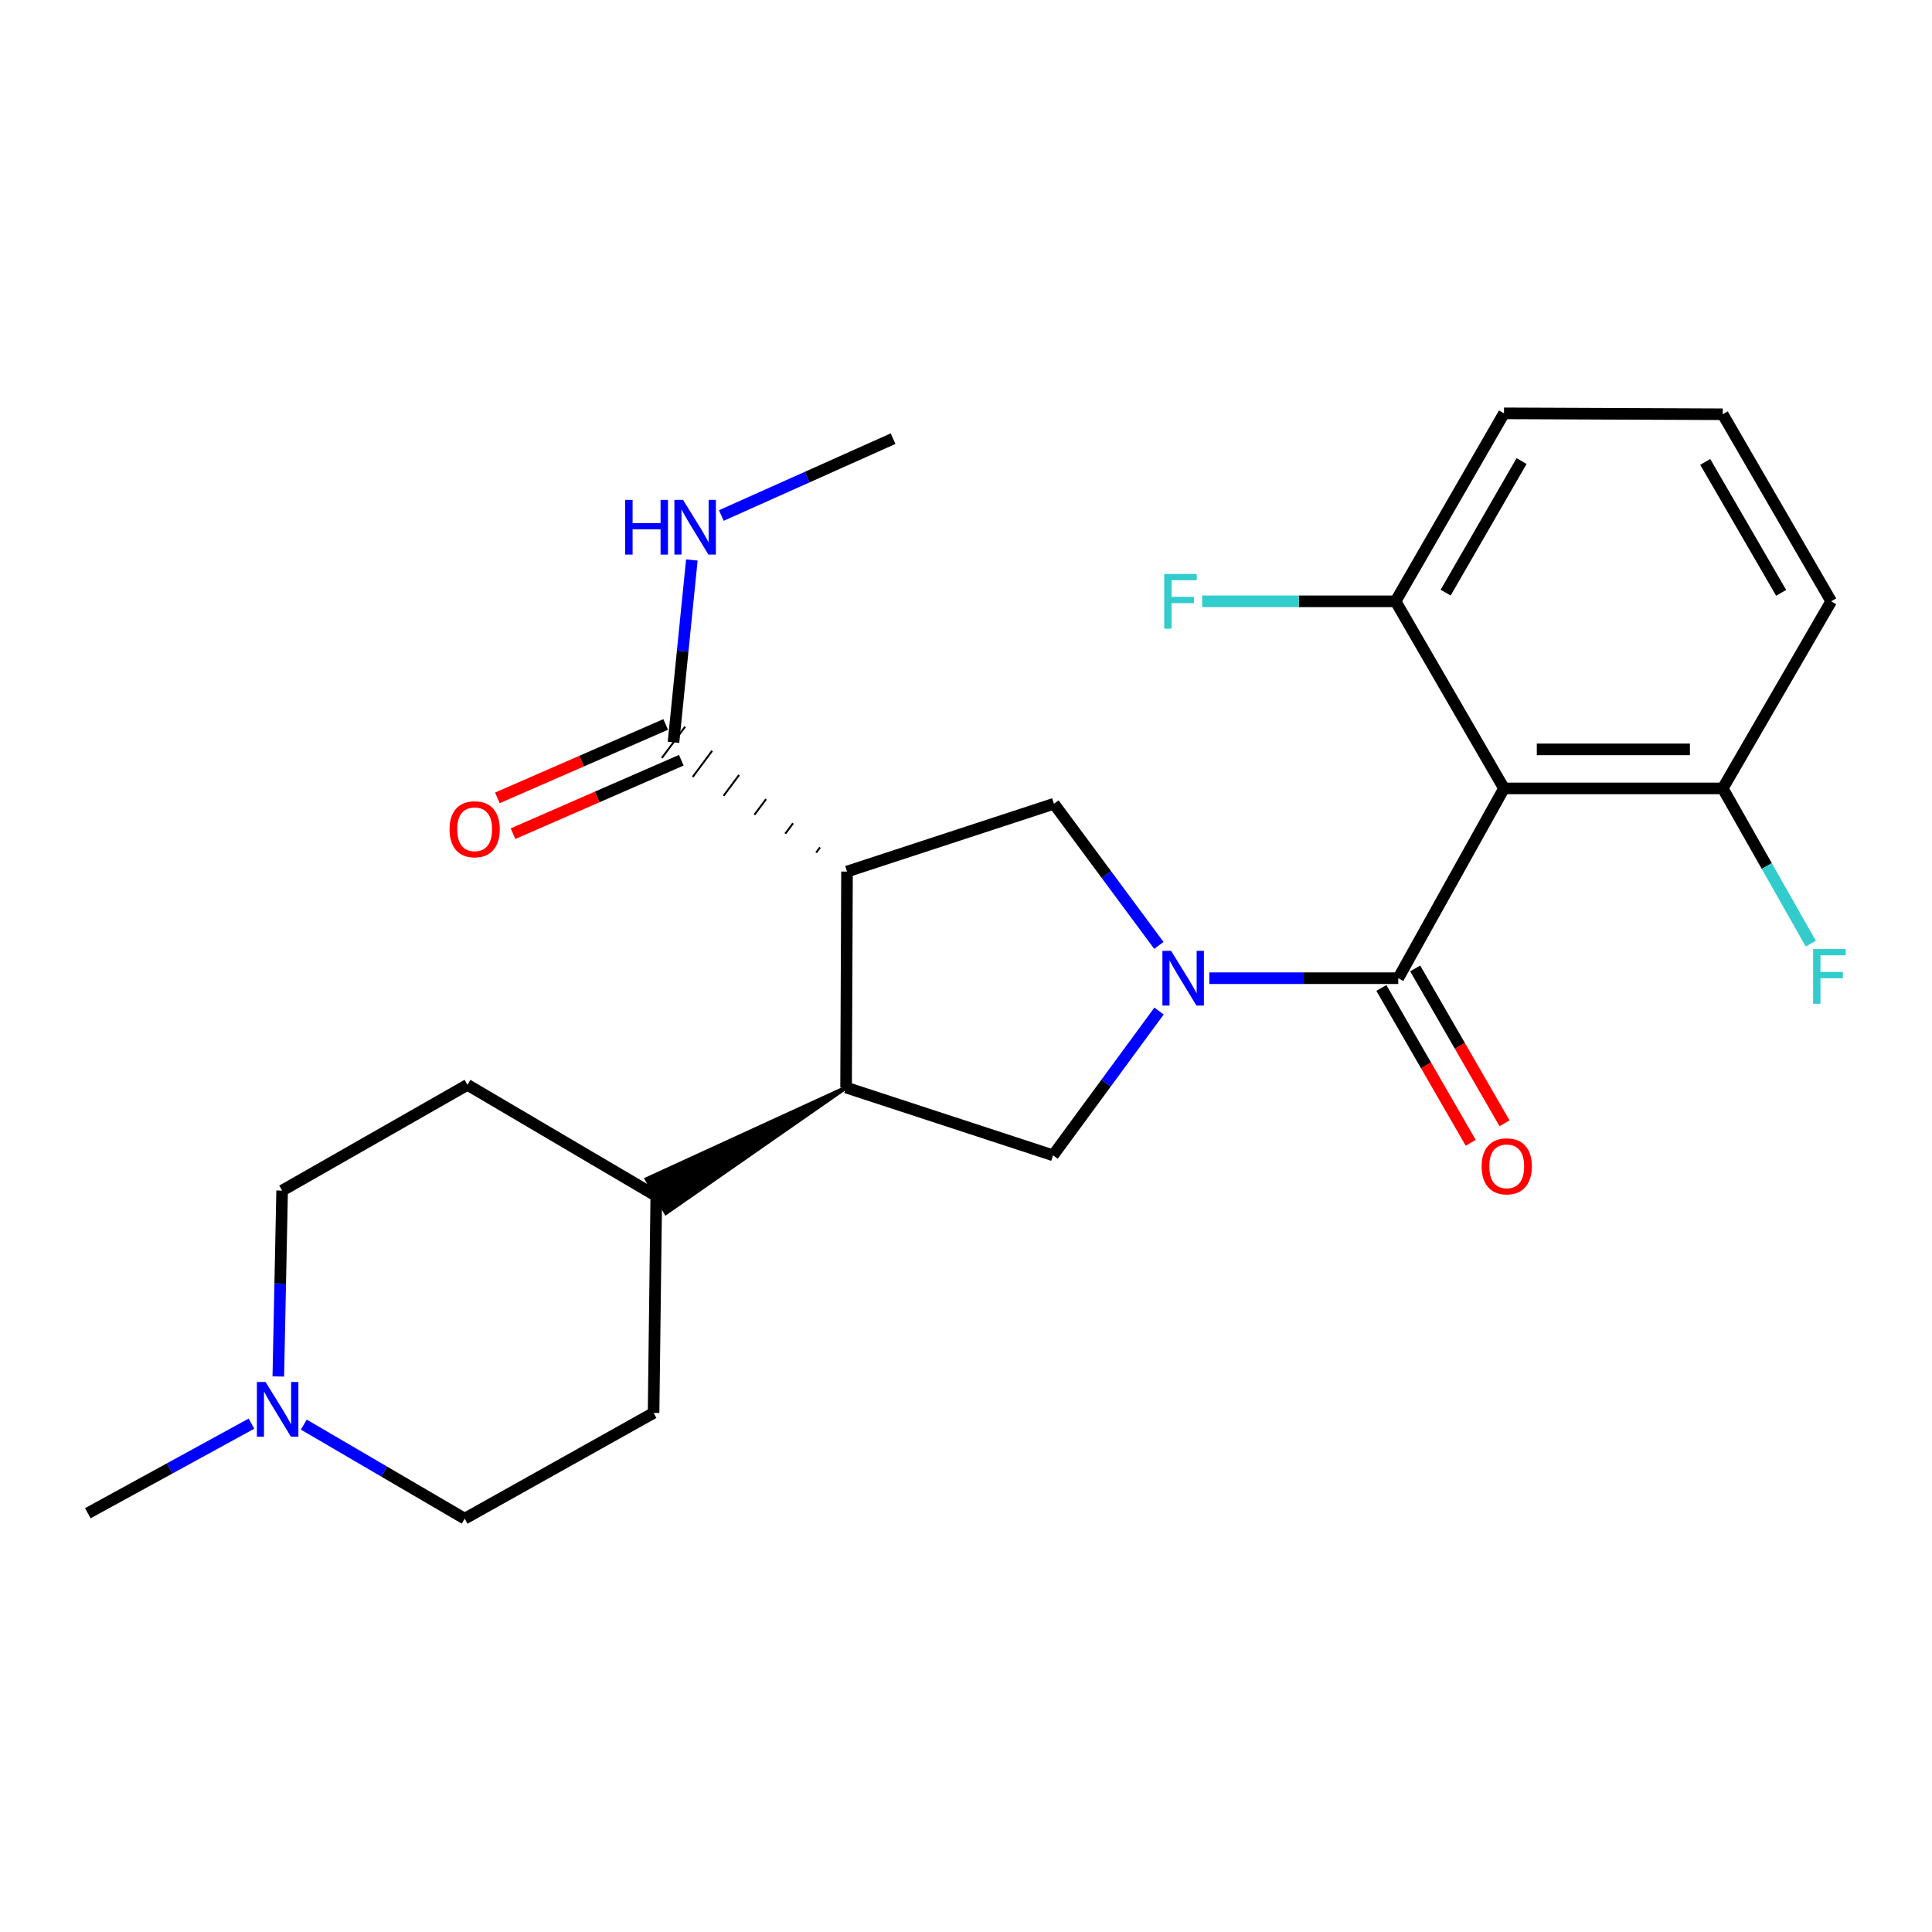 <?xml version='1.0' encoding='iso-8859-1'?>
<svg version='1.1' baseProfile='full'
              xmlns='http://www.w3.org/2000/svg'
                      xmlns:rdkit='http://www.rdkit.org/xml'
                      xmlns:xlink='http://www.w3.org/1999/xlink'
                  xml:space='preserve'
width='1000px' height='1000px' viewBox='0 0 1000 1000'>
<!-- END OF HEADER -->
<rect style='opacity:1.0;fill:#FFFFFF;stroke:none' width='1000' height='1000' x='0' y='0'> </rect>
<path class='bond-1' d='M 625.929,506.311 L 674.838,506.311' style='fill:none;fill-rule:evenodd;stroke:#0000FF;stroke-width:6px;stroke-linecap:butt;stroke-linejoin:miter;stroke-opacity:1' />
<path class='bond-1' d='M 674.838,506.311 L 723.747,506.311' style='fill:none;fill-rule:evenodd;stroke:#000000;stroke-width:6px;stroke-linecap:butt;stroke-linejoin:miter;stroke-opacity:1' />
<path class='bond-3' d='M 599.833,489.342 L 572.671,452.683' style='fill:none;fill-rule:evenodd;stroke:#0000FF;stroke-width:6px;stroke-linecap:butt;stroke-linejoin:miter;stroke-opacity:1' />
<path class='bond-3' d='M 572.671,452.683 L 545.51,416.025' style='fill:none;fill-rule:evenodd;stroke:#000000;stroke-width:6px;stroke-linecap:butt;stroke-linejoin:miter;stroke-opacity:1' />
<path class='bond-5' d='M 599.915,523.315 L 572.488,560.652' style='fill:none;fill-rule:evenodd;stroke:#0000FF;stroke-width:6px;stroke-linecap:butt;stroke-linejoin:miter;stroke-opacity:1' />
<path class='bond-5' d='M 572.488,560.652 L 545.061,597.99' style='fill:none;fill-rule:evenodd;stroke:#000000;stroke-width:6px;stroke-linecap:butt;stroke-linejoin:miter;stroke-opacity:1' />
<path class='bond-0' d='M 438.413,451.117 L 545.51,416.025' style='fill:none;fill-rule:evenodd;stroke:#000000;stroke-width:6px;stroke-linecap:butt;stroke-linejoin:miter;stroke-opacity:1' />
<path class='bond-6' d='M 424.45,438.619 L 422.438,441.321' style='fill:none;fill-rule:evenodd;stroke:#000000;stroke-width:1.0px;stroke-linecap:butt;stroke-linejoin:miter;stroke-opacity:1' />
<path class='bond-6' d='M 410.487,426.121 L 406.463,431.525' style='fill:none;fill-rule:evenodd;stroke:#000000;stroke-width:1.0px;stroke-linecap:butt;stroke-linejoin:miter;stroke-opacity:1' />
<path class='bond-6' d='M 396.524,413.623 L 390.488,421.728' style='fill:none;fill-rule:evenodd;stroke:#000000;stroke-width:1.0px;stroke-linecap:butt;stroke-linejoin:miter;stroke-opacity:1' />
<path class='bond-6' d='M 382.561,401.124 L 374.513,411.932' style='fill:none;fill-rule:evenodd;stroke:#000000;stroke-width:1.0px;stroke-linecap:butt;stroke-linejoin:miter;stroke-opacity:1' />
<path class='bond-6' d='M 368.598,388.626 L 358.537,402.136' style='fill:none;fill-rule:evenodd;stroke:#000000;stroke-width:1.0px;stroke-linecap:butt;stroke-linejoin:miter;stroke-opacity:1' />
<path class='bond-6' d='M 354.635,376.128 L 342.562,392.34' style='fill:none;fill-rule:evenodd;stroke:#000000;stroke-width:1.0px;stroke-linecap:butt;stroke-linejoin:miter;stroke-opacity:1' />
<path class='bond-25' d='M 438.413,451.117 L 437.93,562.908' style='fill:none;fill-rule:evenodd;stroke:#000000;stroke-width:6px;stroke-linecap:butt;stroke-linejoin:miter;stroke-opacity:1' />
<path class='bond-2' d='M 723.747,506.311 L 778.469,408.085' style='fill:none;fill-rule:evenodd;stroke:#000000;stroke-width:6px;stroke-linecap:butt;stroke-linejoin:miter;stroke-opacity:1' />
<path class='bond-11' d='M 714.993,511.362 L 738.12,551.445' style='fill:none;fill-rule:evenodd;stroke:#000000;stroke-width:6px;stroke-linecap:butt;stroke-linejoin:miter;stroke-opacity:1' />
<path class='bond-11' d='M 738.12,551.445 L 761.247,591.527' style='fill:none;fill-rule:evenodd;stroke:#FF0000;stroke-width:6px;stroke-linecap:butt;stroke-linejoin:miter;stroke-opacity:1' />
<path class='bond-11' d='M 732.501,501.26 L 755.628,541.343' style='fill:none;fill-rule:evenodd;stroke:#000000;stroke-width:6px;stroke-linecap:butt;stroke-linejoin:miter;stroke-opacity:1' />
<path class='bond-11' d='M 755.628,541.343 L 778.755,581.426' style='fill:none;fill-rule:evenodd;stroke:#FF0000;stroke-width:6px;stroke-linecap:butt;stroke-linejoin:miter;stroke-opacity:1' />
<path class='bond-8' d='M 778.469,408.085 L 891.686,408.085' style='fill:none;fill-rule:evenodd;stroke:#000000;stroke-width:6px;stroke-linecap:butt;stroke-linejoin:miter;stroke-opacity:1' />
<path class='bond-8' d='M 795.452,387.872 L 874.704,387.872' style='fill:none;fill-rule:evenodd;stroke:#000000;stroke-width:6px;stroke-linecap:butt;stroke-linejoin:miter;stroke-opacity:1' />
<path class='bond-9' d='M 778.469,408.085 L 722.344,311.241' style='fill:none;fill-rule:evenodd;stroke:#000000;stroke-width:6px;stroke-linecap:butt;stroke-linejoin:miter;stroke-opacity:1' />
<path class='bond-4' d='M 437.93,562.908 L 545.061,597.99' style='fill:none;fill-rule:evenodd;stroke:#000000;stroke-width:6px;stroke-linecap:butt;stroke-linejoin:miter;stroke-opacity:1' />
<path class='bond-10' d='M 437.93,562.908 L 334.678,610.282 L 344.709,627.831 Z' style='fill:#000000;fill-rule:evenodd;fill-opacity:1;stroke:#000000;stroke-width:2px;stroke-linecap:butt;stroke-linejoin:miter;stroke-opacity:1;' />
<path class='bond-12' d='M 344.557,374.97 L 301.001,393.975' style='fill:none;fill-rule:evenodd;stroke:#000000;stroke-width:6px;stroke-linecap:butt;stroke-linejoin:miter;stroke-opacity:1' />
<path class='bond-12' d='M 301.001,393.975 L 257.444,412.98' style='fill:none;fill-rule:evenodd;stroke:#FF0000;stroke-width:6px;stroke-linecap:butt;stroke-linejoin:miter;stroke-opacity:1' />
<path class='bond-12' d='M 352.641,393.497 L 309.084,412.502' style='fill:none;fill-rule:evenodd;stroke:#000000;stroke-width:6px;stroke-linecap:butt;stroke-linejoin:miter;stroke-opacity:1' />
<path class='bond-12' d='M 309.084,412.502 L 265.528,431.507' style='fill:none;fill-rule:evenodd;stroke:#FF0000;stroke-width:6px;stroke-linecap:butt;stroke-linejoin:miter;stroke-opacity:1' />
<path class='bond-13' d='M 348.599,384.234 L 353.349,337.042' style='fill:none;fill-rule:evenodd;stroke:#000000;stroke-width:6px;stroke-linecap:butt;stroke-linejoin:miter;stroke-opacity:1' />
<path class='bond-13' d='M 353.349,337.042 L 358.099,289.849' style='fill:none;fill-rule:evenodd;stroke:#0000FF;stroke-width:6px;stroke-linecap:butt;stroke-linejoin:miter;stroke-opacity:1' />
<path class='bond-7' d='M 144.052,712.464 L 145.039,664.357' style='fill:none;fill-rule:evenodd;stroke:#0000FF;stroke-width:6px;stroke-linecap:butt;stroke-linejoin:miter;stroke-opacity:1' />
<path class='bond-7' d='M 145.039,664.357 L 146.027,616.249' style='fill:none;fill-rule:evenodd;stroke:#000000;stroke-width:6px;stroke-linecap:butt;stroke-linejoin:miter;stroke-opacity:1' />
<path class='bond-20' d='M 130.162,736.868 L 87.808,760.057' style='fill:none;fill-rule:evenodd;stroke:#0000FF;stroke-width:6px;stroke-linecap:butt;stroke-linejoin:miter;stroke-opacity:1' />
<path class='bond-20' d='M 87.808,760.057 L 45.455,783.245' style='fill:none;fill-rule:evenodd;stroke:#000000;stroke-width:6px;stroke-linecap:butt;stroke-linejoin:miter;stroke-opacity:1' />
<path class='bond-27' d='M 157.246,737.372 L 198.886,761.712' style='fill:none;fill-rule:evenodd;stroke:#0000FF;stroke-width:6px;stroke-linecap:butt;stroke-linejoin:miter;stroke-opacity:1' />
<path class='bond-27' d='M 198.886,761.712 L 240.525,786.053' style='fill:none;fill-rule:evenodd;stroke:#000000;stroke-width:6px;stroke-linecap:butt;stroke-linejoin:miter;stroke-opacity:1' />
<path class='bond-19' d='M 891.686,408.085 L 914.479,448.259' style='fill:none;fill-rule:evenodd;stroke:#000000;stroke-width:6px;stroke-linecap:butt;stroke-linejoin:miter;stroke-opacity:1' />
<path class='bond-19' d='M 914.479,448.259 L 937.271,488.433' style='fill:none;fill-rule:evenodd;stroke:#33CCCC;stroke-width:6px;stroke-linecap:butt;stroke-linejoin:miter;stroke-opacity:1' />
<path class='bond-23' d='M 891.686,408.085 L 947.823,311.241' style='fill:none;fill-rule:evenodd;stroke:#000000;stroke-width:6px;stroke-linecap:butt;stroke-linejoin:miter;stroke-opacity:1' />
<path class='bond-18' d='M 722.344,311.241 L 672.285,311.241' style='fill:none;fill-rule:evenodd;stroke:#000000;stroke-width:6px;stroke-linecap:butt;stroke-linejoin:miter;stroke-opacity:1' />
<path class='bond-18' d='M 672.285,311.241 L 622.227,311.241' style='fill:none;fill-rule:evenodd;stroke:#33CCCC;stroke-width:6px;stroke-linecap:butt;stroke-linejoin:miter;stroke-opacity:1' />
<path class='bond-22' d='M 722.344,311.241 L 778.469,213.947' style='fill:none;fill-rule:evenodd;stroke:#000000;stroke-width:6px;stroke-linecap:butt;stroke-linejoin:miter;stroke-opacity:1' />
<path class='bond-22' d='M 748.271,306.747 L 787.559,238.642' style='fill:none;fill-rule:evenodd;stroke:#000000;stroke-width:6px;stroke-linecap:butt;stroke-linejoin:miter;stroke-opacity:1' />
<path class='bond-14' d='M 339.694,619.057 L 338.29,731.319' style='fill:none;fill-rule:evenodd;stroke:#000000;stroke-width:6px;stroke-linecap:butt;stroke-linejoin:miter;stroke-opacity:1' />
<path class='bond-15' d='M 339.694,619.057 L 241.951,561.516' style='fill:none;fill-rule:evenodd;stroke:#000000;stroke-width:6px;stroke-linecap:butt;stroke-linejoin:miter;stroke-opacity:1' />
<path class='bond-24' d='M 373.352,266.831 L 417.803,246.942' style='fill:none;fill-rule:evenodd;stroke:#0000FF;stroke-width:6px;stroke-linecap:butt;stroke-linejoin:miter;stroke-opacity:1' />
<path class='bond-24' d='M 417.803,246.942 L 462.254,227.052' style='fill:none;fill-rule:evenodd;stroke:#000000;stroke-width:6px;stroke-linecap:butt;stroke-linejoin:miter;stroke-opacity:1' />
<path class='bond-17' d='M 338.29,731.319 L 240.525,786.053' style='fill:none;fill-rule:evenodd;stroke:#000000;stroke-width:6px;stroke-linecap:butt;stroke-linejoin:miter;stroke-opacity:1' />
<path class='bond-16' d='M 241.951,561.516 L 146.027,616.249' style='fill:none;fill-rule:evenodd;stroke:#000000;stroke-width:6px;stroke-linecap:butt;stroke-linejoin:miter;stroke-opacity:1' />
<path class='bond-21' d='M 891.686,214.419 L 778.469,213.947' style='fill:none;fill-rule:evenodd;stroke:#000000;stroke-width:6px;stroke-linecap:butt;stroke-linejoin:miter;stroke-opacity:1' />
<path class='bond-26' d='M 891.686,214.419 L 947.823,311.241' style='fill:none;fill-rule:evenodd;stroke:#000000;stroke-width:6px;stroke-linecap:butt;stroke-linejoin:miter;stroke-opacity:1' />
<path class='bond-26' d='M 882.62,239.081 L 921.916,306.856' style='fill:none;fill-rule:evenodd;stroke:#000000;stroke-width:6px;stroke-linecap:butt;stroke-linejoin:miter;stroke-opacity:1' />
<path  class='atom-0' d='M 606.145 492.151
L 615.425 507.151
Q 616.345 508.631, 617.825 511.311
Q 619.305 513.991, 619.385 514.151
L 619.385 492.151
L 623.145 492.151
L 623.145 520.471
L 619.265 520.471
L 609.305 504.071
Q 608.145 502.151, 606.905 499.951
Q 605.705 497.751, 605.345 497.071
L 605.345 520.471
L 601.665 520.471
L 601.665 492.151
L 606.145 492.151
' fill='#0000FF'/>
<path  class='atom-8' d='M 137.443 715.295
L 146.723 730.295
Q 147.643 731.775, 149.123 734.455
Q 150.603 737.135, 150.683 737.295
L 150.683 715.295
L 154.443 715.295
L 154.443 743.615
L 150.563 743.615
L 140.603 727.215
Q 139.443 725.295, 138.203 723.095
Q 137.003 720.895, 136.643 720.215
L 136.643 743.615
L 132.963 743.615
L 132.963 715.295
L 137.443 715.295
' fill='#0000FF'/>
<path  class='atom-12' d='M 766.884 603.685
Q 766.884 596.885, 770.244 593.085
Q 773.604 589.285, 779.884 589.285
Q 786.164 589.285, 789.524 593.085
Q 792.884 596.885, 792.884 603.685
Q 792.884 610.565, 789.484 614.485
Q 786.084 618.365, 779.884 618.365
Q 773.644 618.365, 770.244 614.485
Q 766.884 610.605, 766.884 603.685
M 779.884 615.165
Q 784.204 615.165, 786.524 612.285
Q 788.884 609.365, 788.884 603.685
Q 788.884 598.125, 786.524 595.325
Q 784.204 592.485, 779.884 592.485
Q 775.564 592.485, 773.204 595.285
Q 770.884 598.085, 770.884 603.685
Q 770.884 609.405, 773.204 612.285
Q 775.564 615.165, 779.884 615.165
' fill='#FF0000'/>
<path  class='atom-13' d='M 232.679 429.221
Q 232.679 422.421, 236.039 418.621
Q 239.399 414.821, 245.679 414.821
Q 251.959 414.821, 255.319 418.621
Q 258.679 422.421, 258.679 429.221
Q 258.679 436.101, 255.279 440.021
Q 251.879 443.901, 245.679 443.901
Q 239.439 443.901, 236.039 440.021
Q 232.679 436.141, 232.679 429.221
M 245.679 440.701
Q 249.999 440.701, 252.319 437.821
Q 254.679 434.901, 254.679 429.221
Q 254.679 423.661, 252.319 420.861
Q 249.999 418.021, 245.679 418.021
Q 241.359 418.021, 238.999 420.821
Q 236.679 423.621, 236.679 429.221
Q 236.679 434.941, 238.999 437.821
Q 241.359 440.701, 245.679 440.701
' fill='#FF0000'/>
<path  class='atom-14' d='M 323.586 258.732
L 327.426 258.732
L 327.426 270.772
L 341.906 270.772
L 341.906 258.732
L 345.746 258.732
L 345.746 287.052
L 341.906 287.052
L 341.906 273.972
L 327.426 273.972
L 327.426 287.052
L 323.586 287.052
L 323.586 258.732
' fill='#0000FF'/>
<path  class='atom-14' d='M 353.546 258.732
L 362.826 273.732
Q 363.746 275.212, 365.226 277.892
Q 366.706 280.572, 366.786 280.732
L 366.786 258.732
L 370.546 258.732
L 370.546 287.052
L 366.666 287.052
L 356.706 270.652
Q 355.546 268.732, 354.306 266.532
Q 353.106 264.332, 352.746 263.652
L 352.746 287.052
L 349.066 287.052
L 349.066 258.732
L 353.546 258.732
' fill='#0000FF'/>
<path  class='atom-19' d='M 602.604 297.081
L 619.444 297.081
L 619.444 300.321
L 606.404 300.321
L 606.404 308.921
L 618.004 308.921
L 618.004 312.201
L 606.404 312.201
L 606.404 325.401
L 602.604 325.401
L 602.604 297.081
' fill='#33CCCC'/>
<path  class='atom-20' d='M 938.471 491.23
L 955.311 491.23
L 955.311 494.47
L 942.271 494.47
L 942.271 503.07
L 953.871 503.07
L 953.871 506.35
L 942.271 506.35
L 942.271 519.55
L 938.471 519.55
L 938.471 491.23
' fill='#33CCCC'/>
</svg>
